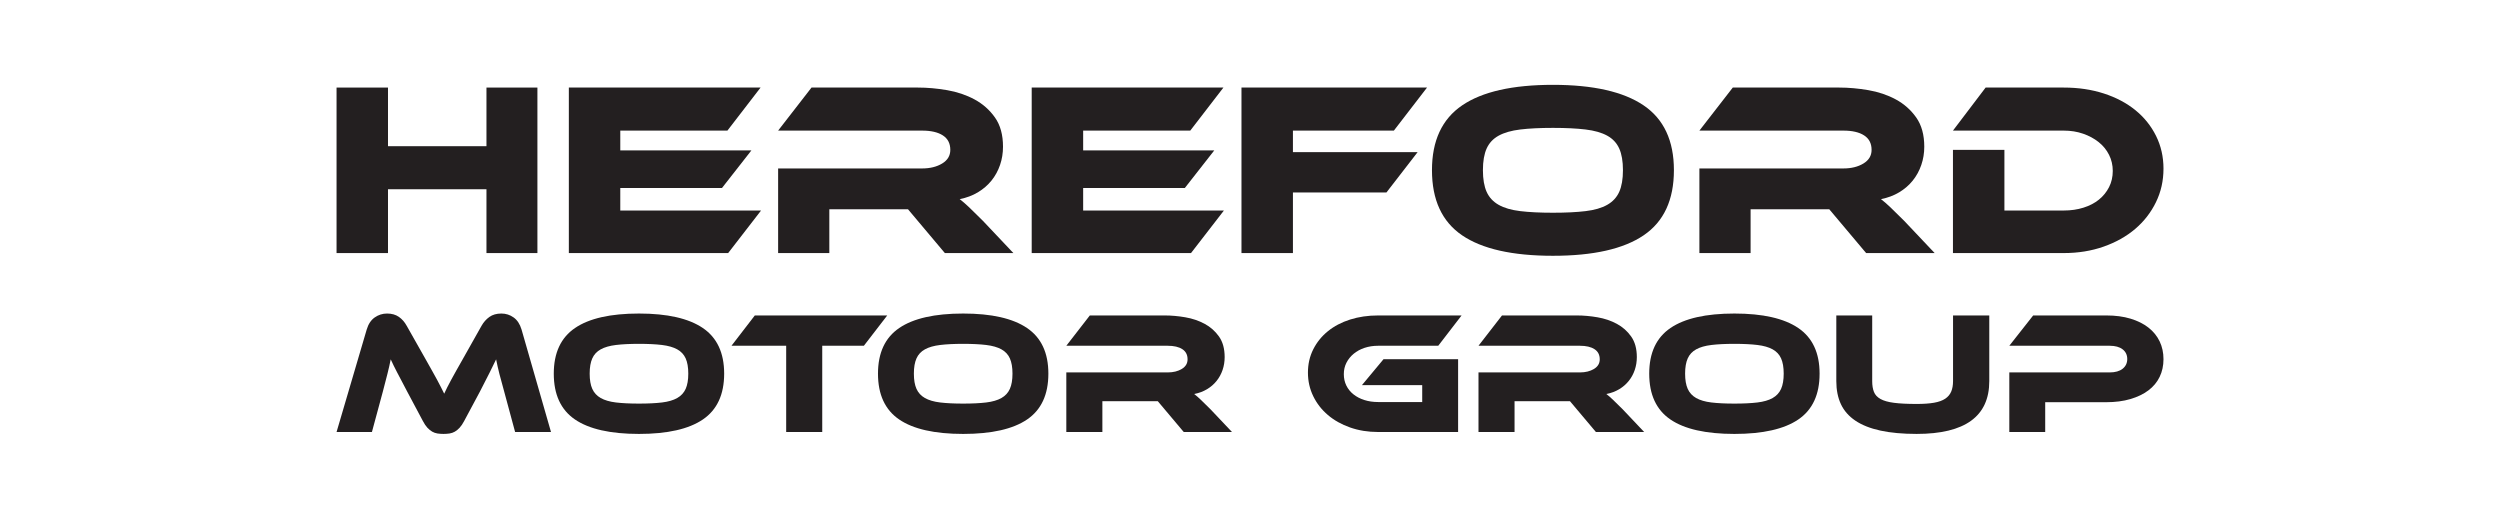 <svg version="1.2" xmlns="http://www.w3.org/2000/svg" viewBox="0 0 1474 306" width="1474" height="306">
	<style>
		.s0 { fill: #231f20 } 
	</style>
	<g id="artwork">
		<g id="&lt;Group&gt;">
			<g id="&lt;Group&gt;">
				<path id="&lt;Compound Path&gt;" class="s0" d="m250.81 211.57q2.26 4 3.95 7.03 1.7 3.03 2.98 5.39 1.29 2.37 2.26 4.32 0.98 1.95 1.9 3.8 0.82-1.85 1.8-3.75 0.97-1.9 2.26-4.31 1.28-2.42 2.98-5.4 1.69-2.98 3.95-6.98l10.99-19.52q1.85-3.28 4.68-5.29 2.82-2 7.03-2 4.01 0 7.24 2.31 3.24 2.31 4.68 7.14l17.36 60.4h-21.16l-6.47-23.94q-1.65-5.85-2.78-10.27-1.13-4.41-1.95-8.63-1.75 3.6-3.9 7.96-2.16 4.37-5.65 11.05l-9.24 17.25q-1.34 2.57-2.73 4.06-1.38 1.49-2.82 2.31-1.44 0.82-3.08 1.08-1.65 0.25-3.6 0.26-1.95-0.01-3.59-0.26-1.65-0.26-3.08-1.08-1.44-0.82-2.83-2.31-1.39-1.49-2.72-4.06l-9.25-17.36q-1.84-3.49-3.28-6.26-1.44-2.77-2.62-4.98-1.18-2.21-2.06-4.06-0.87-1.85-1.69-3.6-0.82 4.11-1.95 8.58-1.13 4.47-2.67 10.32l-6.47 23.94h-20.85l17.77-60.4q1.43-4.83 4.72-7.14 3.29-2.31 7.29-2.31 4.11 0 6.94 1.95 2.82 1.95 4.67 5.34z"/>
				<path id="&lt;Compound Path&gt;" fill-rule="evenodd" class="s0" d="m376.74 184.86q25.06 0 37.64 8.53 12.58 8.52 12.59 26.91-0.01 18.49-12.54 27.01-12.53 8.53-37.69 8.53-25.27 0-37.75-8.53-12.48-8.52-12.48-27.01 0-18.39 12.53-26.91 12.53-8.53 37.7-8.53zm0 53.1q8.01 0 13.56-0.66 5.54-0.67 8.98-2.62 3.44-1.95 4.99-5.4 1.54-3.44 1.54-8.98 0-5.55-1.54-8.99-1.55-3.44-4.99-5.34-3.44-1.9-8.98-2.57-5.55-0.67-13.56-0.67-8.01 0-13.56 0.67-5.55 0.67-8.99 2.57-3.44 1.9-4.98 5.34-1.54 3.44-1.54 8.99 0 5.54 1.54 8.98 1.54 3.45 4.98 5.4 3.44 1.95 8.99 2.62 5.55 0.66 13.56 0.66z"/>
				<path id="&lt;Compound Path&gt;" class="s0" d="m523.11 185.99l-13.77 17.87h-24.55v50.85h-21.26v-50.85h-32.25l13.76-17.87z"/>
				<path id="&lt;Compound Path&gt;" fill-rule="evenodd" class="s0" d="m567.89 184.86q25.06 0 37.64 8.53 12.59 8.52 12.59 26.91 0 18.49-12.53 27.01-12.54 8.53-37.7 8.53-25.27 0-37.75-8.53-12.48-8.52-12.48-27.01 0-18.39 12.53-26.91 12.53-8.53 37.7-8.53zm0 53.1q8.01 0 13.56-0.66 5.54-0.67 8.99-2.62 3.44-1.95 4.98-5.4 1.54-3.44 1.54-8.98 0-5.55-1.54-8.99-1.54-3.44-4.98-5.34-3.45-1.9-8.99-2.57-5.55-0.67-13.56-0.67-8.01 0-13.56 0.67-5.55 0.67-8.99 2.57-3.44 1.9-4.98 5.34-1.54 3.44-1.54 8.99 0 5.54 1.54 8.98 1.54 3.45 4.98 5.4 3.44 1.95 8.99 2.62 5.55 0.66 13.56 0.66z"/>
				<path id="&lt;Compound Path&gt;" class="s0" d="m726.38 254.71h-28.45l-15.31-18.18h-32.66v18.18h-21.26v-35.13h59.78q4.93 0 8.32-2.06 3.39-2.05 3.39-5.65 0-4-3.09-6-3.08-2.01-8.62-2.01h-59.78l13.86-17.87h44.17q5.85 0 12.12 1.08 6.26 1.08 11.4 3.85 5.14 2.77 8.48 7.5 3.33 4.72 3.33 12.12 0 4-1.23 7.6-1.23 3.6-3.54 6.47-2.31 2.88-5.65 4.88-3.34 2-7.55 2.82 1.74 1.34 3.9 3.39 2.16 2.06 5.75 5.65z"/>
				<path id="&lt;Compound Path&gt;" class="s0" d="m815.74 211.77h43.96v42.94h-47.15q-8.93 0-16.53-2.67-7.6-2.67-13.1-7.35-5.5-4.67-8.63-11.09-3.13-6.42-3.13-13.92 0-7.5 3.13-13.71 3.13-6.22 8.63-10.68 5.5-4.47 13.1-6.89 7.6-2.41 16.53-2.41h49.2l-13.76 17.87h-35.44q-4.31 0-8.01 1.23-3.7 1.24-6.42 3.5-2.72 2.26-4.26 5.29-1.54 3.03-1.54 6.72 0 3.7 1.49 6.73 1.49 3.03 4.21 5.19 2.72 2.16 6.42 3.34 3.7 1.18 8.11 1.18h25.99v-9.96h-35.54z"/>
				<path id="&lt;Compound Path&gt;" class="s0" d="m969.4 254.71h-28.45l-15.31-18.18h-32.66v18.18h-21.26v-35.13h59.78q4.93 0 8.32-2.06 3.39-2.05 3.39-5.65 0-4-3.09-6-3.08-2.01-8.62-2.01h-59.78l13.86-17.87h44.17q5.86 0 12.12 1.08 6.27 1.08 11.4 3.85 5.14 2.77 8.48 7.5 3.33 4.72 3.33 12.12 0 4-1.23 7.6-1.23 3.6-3.54 6.47-2.31 2.88-5.65 4.88-3.34 2-7.55 2.82 1.75 1.34 3.9 3.39 2.16 2.06 5.75 5.65z"/>
				<path id="&lt;Compound Path&gt;" fill-rule="evenodd" class="s0" d="m1022.61 184.86q25.06 0 37.64 8.53 12.58 8.52 12.58 26.91 0 18.49-12.53 27.01-12.53 8.53-37.69 8.53-25.27 0-37.75-8.53-12.48-8.52-12.48-27.01 0-18.39 12.53-26.91 12.53-8.53 37.7-8.53zm0 53.1q8.01 0 13.55-0.66 5.55-0.67 8.99-2.62 3.44-1.95 4.98-5.4 1.54-3.44 1.54-8.98 0-5.55-1.54-8.99-1.54-3.44-4.98-5.34-3.44-1.9-8.99-2.57-5.54-0.67-13.55-0.67-8.02 0-13.56 0.67-5.55 0.67-8.99 2.57-3.44 1.9-4.98 5.34-1.54 3.44-1.54 8.99 0 5.54 1.54 8.98 1.54 3.45 4.98 5.4 3.44 1.95 8.99 2.62 5.54 0.66 13.56 0.66z"/>
				<path id="&lt;Compound Path&gt;" class="s0" d="m1172.88 224.71q0 31.13-42.84 31.13-12.42-0.01-21.36-1.96-8.94-1.95-14.74-5.85-5.8-3.9-8.53-9.71-2.72-5.8-2.72-13.61v-38.72h21.16v38.72q0 3.81 1.03 6.37 1.02 2.57 3.85 4.16 2.82 1.6 7.96 2.26 5.14 0.67 13.35 0.67 6.17 0 10.28-0.72 4.1-0.72 6.57-2.36 2.46-1.65 3.54-4.21 1.08-2.57 1.08-6.17v-38.72h21.37z"/>
				<path id="&lt;Compound Path&gt;" class="s0" d="m1275.59 211.77q0 5.75-2.26 10.43-2.26 4.67-6.62 7.96-4.37 3.29-10.64 5.13-6.26 1.85-14.27 1.85h-35.95v17.57h-21.16v-35.13h59.16q4.93 0 7.65-2.16 2.72-2.16 2.73-5.75-0.01-3.6-2.73-5.7-2.72-2.11-7.65-2.11h-59.16l14.07-17.87h43.14q8.01 0 14.28 1.9 6.26 1.9 10.58 5.29 4.31 3.39 6.57 8.11 2.26 4.73 2.26 10.48z"/>
			</g>
			<g id="&lt;Group&gt;">
				<path id="&lt;Compound Path&gt;" class="s0" d="m316.86 149.21h-30.04v-37.63h-58.06v37.63h-30.33v-97.58h30.33v34.57h58.06v-34.57h30.04z"/>
				<path id="&lt;Compound Path&gt;" class="s0" d="m448.72 124.12l-19.4 25.09h-93.93v-97.58h113.04l-19.55 25.38h-63.16v11.67h77.31l-17.36 22.17h-59.95v13.27z"/>
				<path id="&lt;Compound Path&gt;" class="s0" d="m597.49 149.21h-40.4l-21.73-25.82h-46.39v25.82h-30.19v-49.89h84.89q7 0 11.82-2.91 4.81-2.92 4.81-8.03 0-5.69-4.38-8.53-4.37-2.84-12.25-2.84h-84.89l19.69-25.38h62.72q8.32 0 17.21 1.53 8.9 1.53 16.19 5.47 7.3 3.94 12.04 10.65 4.74 6.71 4.74 17.21 0 5.69-1.75 10.79-1.75 5.11-5.03 9.19-3.29 4.08-8.03 6.93-4.74 2.84-10.72 4.01 2.48 1.9 5.55 4.81 3.06 2.92 8.16 8.02z"/>
				<path id="&lt;Compound Path&gt;" class="s0" d="m721.62 124.12l-19.4 25.09h-93.93v-97.58h113.04l-19.55 25.38h-63.15v11.67h77.3l-17.36 22.17h-59.94v13.27z"/>
				<path id="&lt;Compound Path&gt;" class="s0" d="m841.37 51.63l-19.55 25.38h-59.51v12.69h73.52l-18.38 23.77h-55.14v35.74h-30.34v-97.58z"/>
				<path id="&lt;Compound Path&gt;" fill-rule="evenodd" class="s0" d="m915.61 50.02q35.59 0 53.46 12.11 17.87 12.11 17.87 38.21 0 26.26-17.8 38.37-17.79 12.1-53.53 12.1-35.88 0-53.6-12.1-17.72-12.11-17.72-38.37-0.01-26.1 17.79-38.21 17.79-12.11 53.53-12.11zm0 75.41q11.38 0 19.25-0.95 7.88-0.94 12.77-3.72 4.88-2.76 7.07-7.65 2.19-4.89 2.19-12.77 0-7.87-2.19-12.76-2.19-4.88-7.07-7.58-4.89-2.7-12.77-3.65-7.87-0.95-19.25-0.95-11.38 0-19.25 0.95-7.88 0.95-12.77 3.65-4.88 2.7-7.07 7.58-2.19 4.89-2.19 12.76 0 7.88 2.19 12.77 2.19 4.89 7.07 7.65 4.89 2.78 12.77 3.72 7.87 0.95 19.25 0.95z"/>
				<path id="&lt;Compound Path&gt;" class="s0" d="m1140.67 149.21h-40.4l-21.73-25.82h-46.39v25.82h-30.19v-49.89h84.89q7 0 11.81-2.91 4.82-2.92 4.82-8.03 0-5.69-4.38-8.53-4.37-2.84-12.25-2.84h-84.89l19.69-25.38h62.72q8.31 0 17.21 1.53 8.9 1.53 16.19 5.47 7.29 3.94 12.03 10.65 4.74 6.71 4.75 17.21 0 5.69-1.76 10.79-1.75 5.11-5.03 9.19-3.28 4.08-8.02 6.93-4.74 2.84-10.72 4.01 2.48 1.9 5.54 4.81 3.06 2.92 8.17 8.02z"/>
				<path id="&lt;Compound Path&gt;" class="s0" d="m1275.59 99.47q0 10.65-4.45 19.76-4.45 9.12-12.25 15.76-7.81 6.63-18.6 10.42-10.79 3.8-23.48 3.8h-65.35v-60.83h30.34v35.74h35.01q6.27 0 11.59-1.68 5.33-1.67 9.12-4.74 3.79-3.06 5.98-7.36 2.19-4.31 2.19-9.56 0-5.1-2.19-9.48-2.19-4.37-6.12-7.51-3.94-3.14-9.19-4.96-5.25-1.82-11.38-1.82h-65.35l19.26-25.38h46.09q12.83 0 23.63 3.5 10.79 3.5 18.6 9.84 7.8 6.35 12.17 15.17 4.38 8.83 4.38 19.33z"/>
			</g>
		</g>
	</g>
</svg>